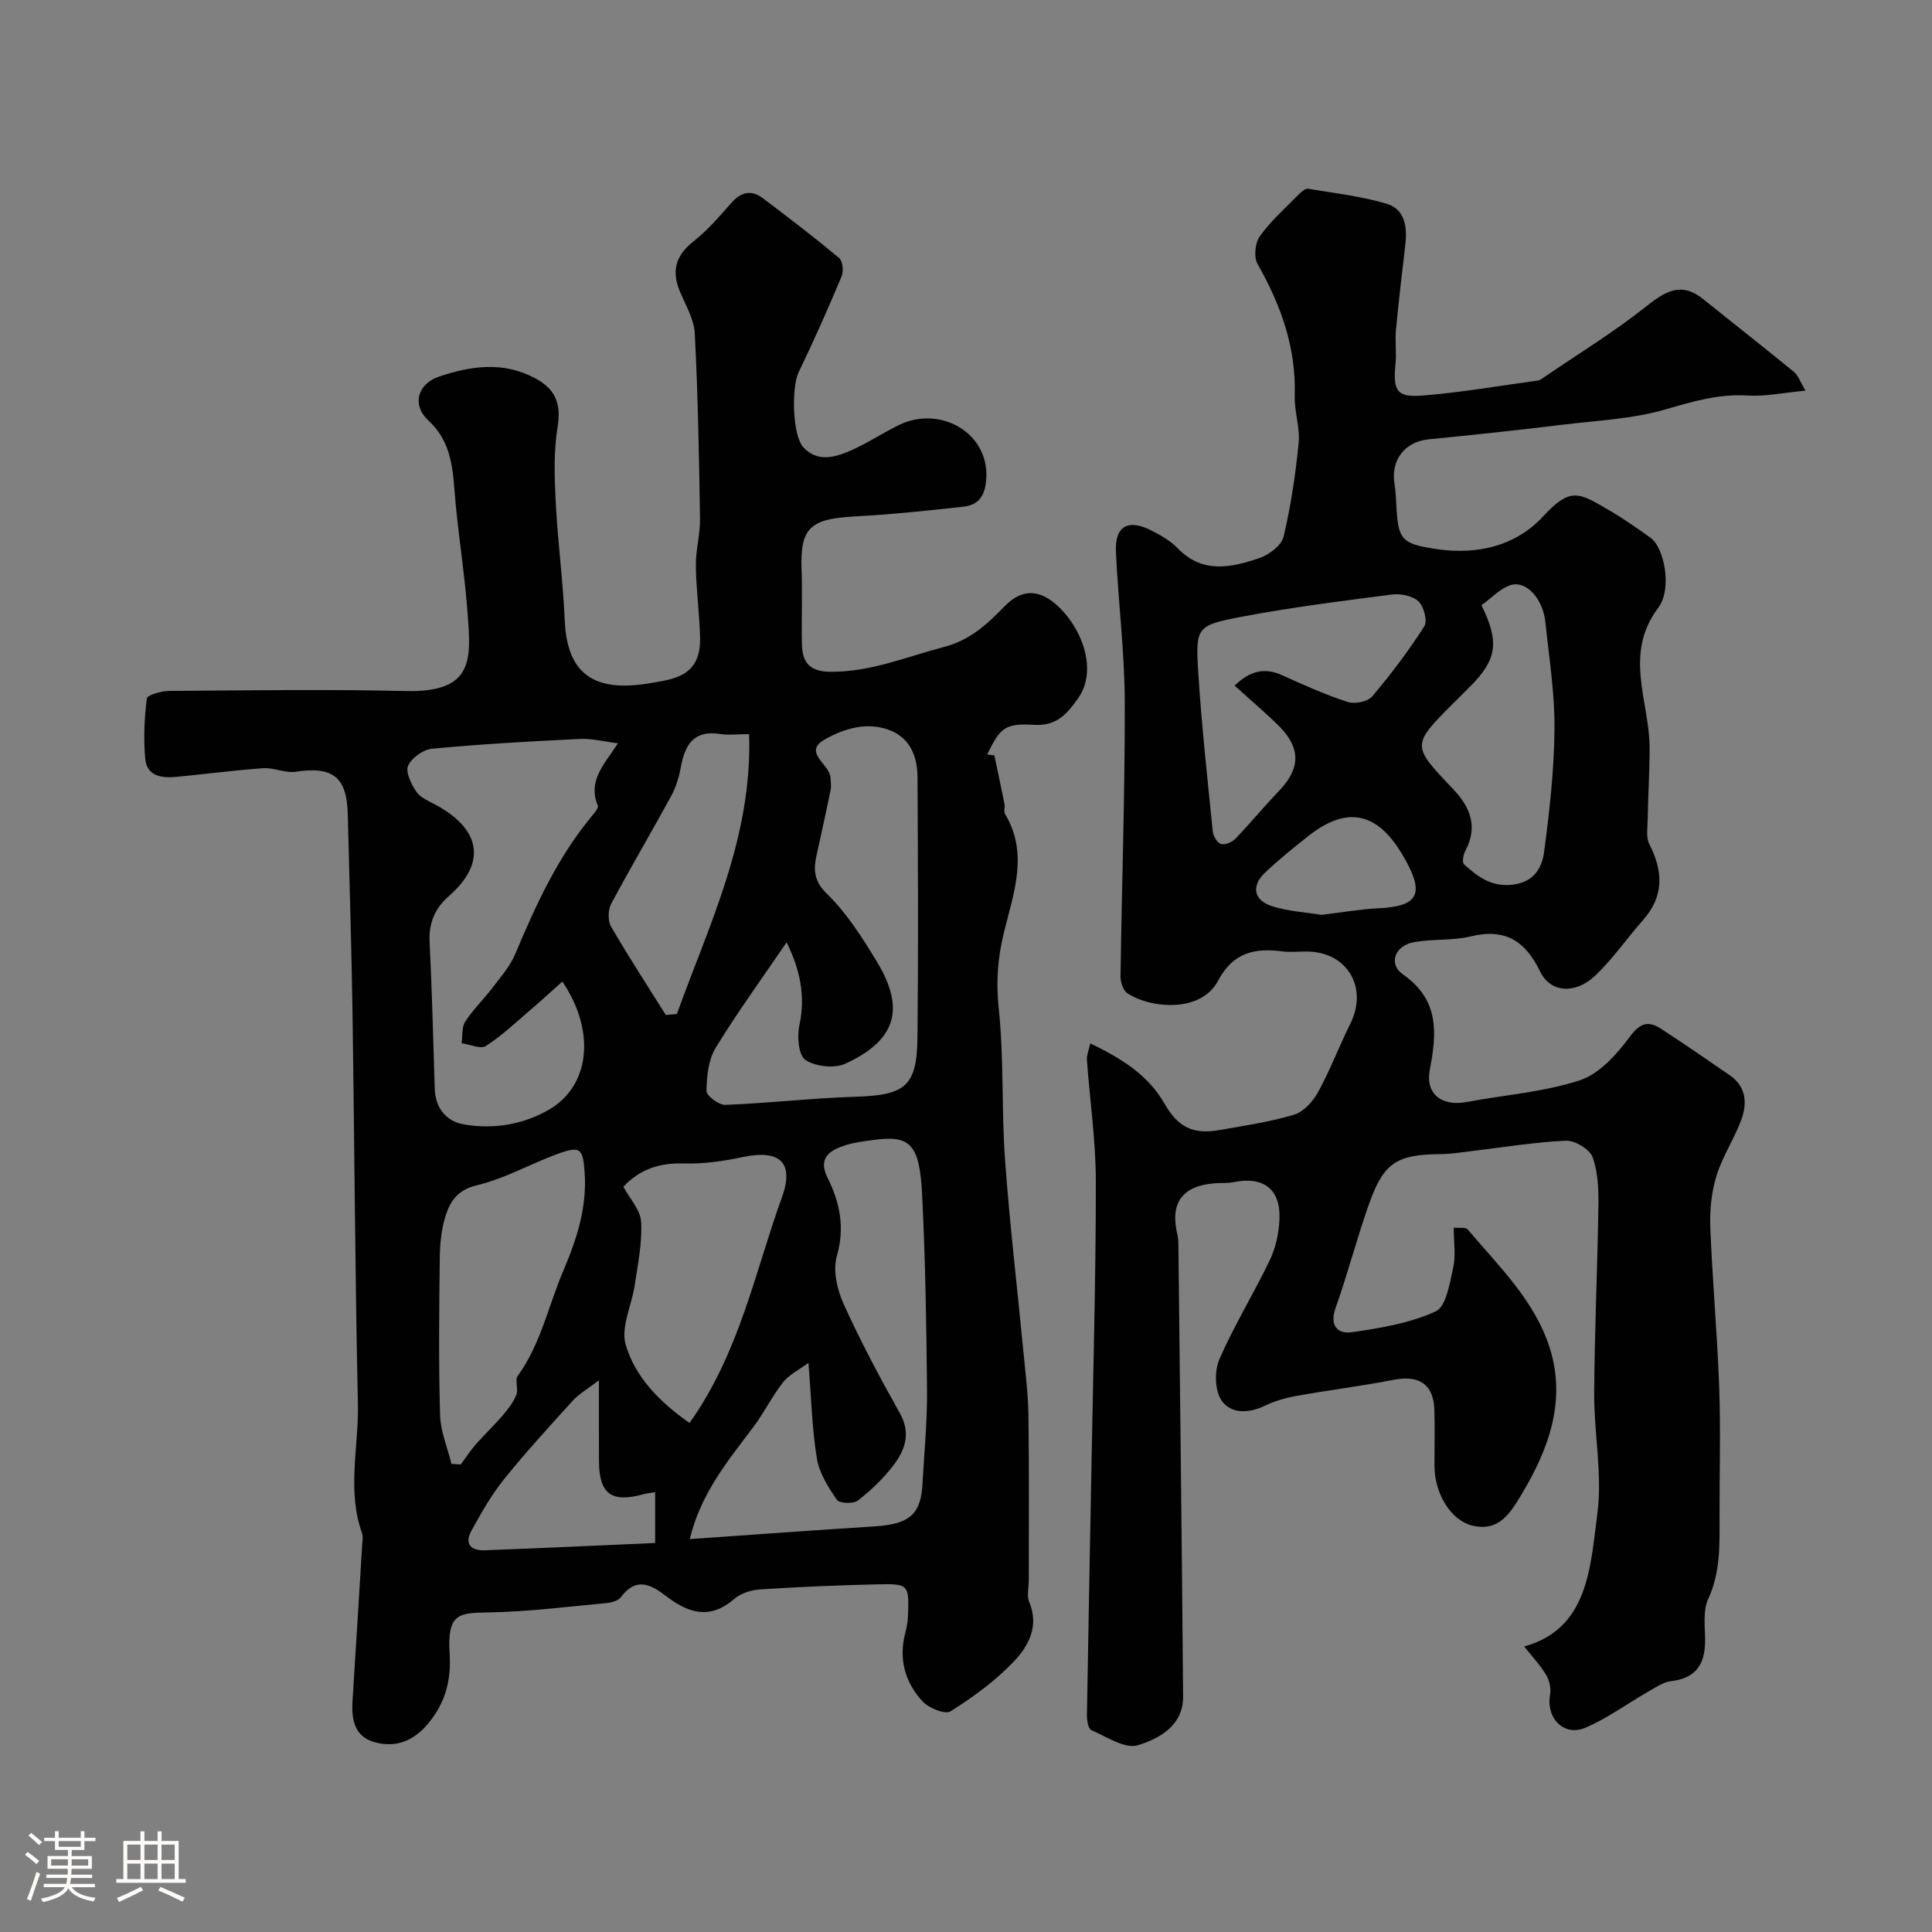 <svg enable-background="new 0 0 400 400" viewBox="0 0 400 400" xmlns="http://www.w3.org/2000/svg"><rect x="0" y="0" width="400" height="400" fill="#808080" stroke="none"/><path d="m5.17 384 .55-.58c.85.61 1.65 1.24 2.4 1.87l-.59.64c-.83-.73-1.62-1.38-2.36-1.93m1.22 9.53-.82-.34c.71-1.76 1.37-3.64 1.98-5.63.24.13.5.25.76.36-.6 1.67-1.24 3.54-1.92 5.61m-.5-13.5.57-.54c.56.44 1.31 1.06 2.26 1.87l-.64.64c-.68-.66-1.41-1.32-2.19-1.97m3.25.46h2.24v-1.36h.77v1.36h4.57v-1.36h.76v1.36h2.28v.69h-2.28v1.84h-2.64v1.26h4.18v2.64h-4.21c0 .45-.02.86-.05 1.21h4.32v.69h-4.38c-.04.34-.1.75-.19 1.22h5.15v.69h-4.82c.87 1.19 2.51 1.92 4.93 2.19-.17.31-.3.57-.37.76-2.77-.49-4.52-1.41-5.26-2.76-.56 1.26-2.3 2.23-5.24 2.9-.12-.24-.26-.48-.43-.72 2.73-.55 4.38-1.34 4.96-2.38h-4.38v-.69h4.65c.1-.38.17-.79.21-1.22h-4.32v-.69h4.4c.03-.34.05-.75.05-1.21h-4.2v-2.64h4.23v-1.26h-2.69v-1.84h-2.24zm1.46 4.46v1.29h3.45c.01-.4.02-.57.01-.53v-.32-.45h-3.46zm1.55-2.59h4.57v-1.19h-4.57zm6.11 2.59h-3.42v.77c-.01.19-.01.37-.02.53h3.44v-1.29z" fill="#fcfbfa"/><path d="m32.63 379.16h.82v1.98h3.54v7.89h1.46v.78h-14.37v-.78h1.46v-7.89h3.54v-1.98h.82v1.98h2.73zm-3.49 11.48.5.73c-1.61.82-3.28 1.63-5 2.41-.13-.27-.28-.55-.44-.82 1.75-.72 3.4-1.49 4.94-2.32m-2.78-5.55h2.73v-3.18h-2.73zm0 3.95h2.73v-3.2h-2.73zm3.54-3.95h2.73v-3.18h-2.73zm0 3.95h2.73v-3.2h-2.73zm7.89 4.68c-1.84-.92-3.51-1.7-5.02-2.32l.45-.73c1.89.8 3.57 1.55 5.04 2.23zm-1.62-11.81h-2.73v3.18h2.73zm-2.73 7.13h2.73v-3.2h-2.73z" fill="#fcfbfa"/><g fill="#010102"><path d="m205.87 156.39c.71 3.38 1.44 6.75 2.11 10.13.13.64-.21 1.48.08 1.97 4.95 8.19 1.8 16.41-.18 24.45-1.32 5.33-1.69 10.34-1.1 15.89 1.1 10.35.55 20.86 1.3 31.26.97 13.43 2.57 26.81 3.85 40.21.41 4.26.95 8.53 1 12.8.15 11.36.06 22.73.07 34.09 0 1.5-.46 3.19.08 4.46 2.14 5.08-.18 9.22-3.26 12.44-3.8 3.96-8.37 7.29-13.03 10.23-1.12.7-4.53-.68-5.81-2.09-3.59-3.92-4.97-8.74-3.56-14.11.29-1.1.51-2.25.56-3.38.27-6.69.19-6.88-6.35-6.72-8.1.19-16.2.53-24.29 1.05-1.85.12-4.02.83-5.39 2.02-5.04 4.36-9.53 2.84-14.09-.67-3.12-2.4-6.19-3.95-9.28.23-.57.78-2.03 1.16-3.11 1.26-8.16.76-16.32 1.8-24.5 1.93-5.98.1-8.4.22-7.88 8.48.36 5.58-.89 10.27-4.48 14.56-2.99 3.57-6.63 5.02-10.99 3.84-4.34-1.18-4.87-4.82-4.63-8.7.68-10.69 1.34-21.39 1.99-32.09.05-.83.24-1.75-.02-2.49-3.18-8.86-.66-17.92-.86-26.86-.6-27.09-.71-54.18-1.12-81.27-.21-13.6-.65-27.19-.98-40.79-.19-7.66-3.13-9.9-10.76-8.74-2.16.33-4.52-.88-6.75-.73-6.03.42-12.04 1.23-18.07 1.8-2.98.28-6.03-.18-6.35-3.76-.37-4.13-.19-8.36.33-12.47.09-.73 3.01-1.56 4.63-1.57 16.33-.12 32.66-.36 48.98.02 14.31.33 13.5-6.71 12.78-16.36-.63-8.49-2.07-16.92-2.71-25.41-.41-5.38-1.09-10.27-5.38-14.24-3.49-3.23-2.27-7.6 2.23-9.1 6.67-2.23 13.32-3.19 19.94.39 4.17 2.25 5.35 5.27 4.57 10.05-.82 5.05-.65 10.33-.39 15.49.42 8.23 1.52 16.42 1.88 24.65.5 11.16 6.24 14.67 17 13.01 1.12-.17 2.24-.38 3.35-.58 5.46-.99 7.79-3.55 7.66-9.03-.12-4.94-.81-9.86-.87-14.8-.04-3.26.91-6.54.86-9.8-.2-12.77-.43-25.54-1.08-38.28-.15-2.95-1.89-5.85-3.08-8.7-1.77-4.24-.91-7.45 2.79-10.37 2.91-2.3 5.39-5.18 7.86-7.98 1.99-2.26 4.12-2.78 6.48-1 5.36 4.03 10.68 8.11 15.83 12.4.75.62.96 2.75.52 3.8-2.81 6.7-5.75 13.35-8.91 19.88-1.49 3.09-1.32 13.1 1.03 15.57 2.96 3.12 6.57 2.02 9.82.59 3.42-1.5 6.57-3.62 9.94-5.26 8.68-4.23 19.15 1.85 18.01 11.78-.4 3.44-1.95 4.83-4.74 5.14-7.5.84-15.02 1.61-22.55 2.02-9.19.5-11.21 2.44-10.89 11 .19 5.16-.05 10.33.07 15.49.08 3.6 1.51 5.6 5.73 5.66 8.39.12 15.89-3.1 23.74-5.15 5.33-1.4 8.86-4.67 12.43-8.35 3.49-3.6 7.02-3.69 10.79-.37 5.08 4.46 8.75 13.39 4.46 19.41-2.35 3.29-4.49 5.73-9.06 5.45-6.01-.36-7.06.59-9.73 6.13.49.08.99.14 1.48.19zm-77.93-2.5c-2.82-.34-5.38-1.02-7.9-.9-10.2.49-20.39 1.07-30.55 2.02-1.84.17-4.28 1.89-5 3.53-.58 1.33.67 3.84 1.73 5.4.85 1.24 2.6 1.93 4.03 2.71 9.26 5.03 10.59 11.96 2.7 18.86-2.97 2.6-4.2 5.62-4 9.6.5 10.09.73 20.2 1.06 30.3.13 4.02 2.4 6.77 6.05 7.39 6.09 1.05 12.22.05 17.57-3.04 8.49-4.9 9.8-16.17 2.8-26.54-2.2 1.96-4.27 3.87-6.41 5.7-3.08 2.63-6.04 5.46-9.42 7.64-1.09.71-3.32-.34-5.03-.58.22-1.51 0-3.31.75-4.47 1.65-2.53 3.87-4.67 5.71-7.09 1.67-2.2 3.58-4.37 4.63-6.87 4.27-10.18 8.84-20.16 15.98-28.72.5-.6 1.33-1.57 1.14-2.01-2.17-5.21 1.37-8.61 4.16-12.93zm14.87 164.76c13.05-.9 25.65-1.83 38.27-2.63 7.18-.46 9.57-2.46 9.91-8.76.35-6.42.99-12.85.94-19.27-.12-13.58-.34-27.17-1.02-40.73-.53-10.52-2.53-12.31-10.24-11.22-1.93.27-3.91.49-5.74 1.1-3.16 1.05-5.63 2.6-3.6 6.69 2.57 5.15 3.63 10.33 1.92 16.28-.85 2.97.1 6.97 1.45 9.95 3.49 7.69 7.47 15.17 11.61 22.53 2.31 4.11 1.1 7.55-1.27 10.7-2.08 2.76-4.67 5.23-7.41 7.37-.93.73-3.83.62-4.35-.12-1.79-2.6-3.65-5.53-4.15-8.56-1.01-6.14-1.15-12.41-1.75-19.82-2.05 1.52-4.05 2.48-5.28 4.05-2.28 2.91-3.92 6.32-6.15 9.28-5.26 6.98-10.89 13.74-13.14 23.16zm20.05-123.55c-5.17 7.6-10.24 14.54-14.7 21.86-1.51 2.48-1.84 5.9-1.89 8.9-.02.99 2.56 2.95 3.9 2.89 9.04-.35 18.05-1.4 27.08-1.69 10.14-.32 12.59-2.16 12.7-12.19.19-18 .11-35.99.01-53.99-.02-4.07-1.42-7.89-5.47-9.59-4.81-2.01-9.79-.45-13.81 1.86-4.53 2.6 1.16 5.11 1.26 7.85.03.83.2 1.69.04 2.49-.76 3.82-1.63 7.61-2.44 11.42-.75 3.53-1.96 6.62 1.6 10.07 4.16 4.03 7.39 9.15 10.43 14.16 6.16 10.14 3.49 16.49-6.59 21.1-2.26 1.03-6.16.58-8.23-.8-1.43-.95-1.75-4.84-1.25-7.14 1.32-6.12.12-11.59-2.64-17.2zm-69.39 107.99c.64.04 1.29.08 1.93.11 1.03-1.39 1.98-2.87 3.12-4.17 1.81-2.06 3.82-3.95 5.6-6.03 1.1-1.29 2.18-2.7 2.79-4.25.46-1.16-.36-3 .29-3.9 4.77-6.59 6.33-14.5 9.43-21.76 2.83-6.64 4.92-13.12 4.41-20.4-.35-4.92-.85-5.53-5.69-3.75-5.6 2.06-10.92 5.11-16.66 6.47-3.98.95-5.48 3.32-6.44 6.33-.88 2.75-1.16 5.79-1.2 8.71-.13 10.83-.25 21.67.06 32.49.1 3.41 1.54 6.77 2.36 10.15zm49.29-8.48c10.33-14.53 13.51-31.17 19.14-46.75 2.64-7.32-.61-9.9-8.14-8.3-3.98.85-8.13 1.44-12.17 1.32-4.92-.14-8.98 1.08-12.53 4.82 1.31 2.44 3.54 4.8 3.68 7.28.24 4.34-.69 8.76-1.33 13.12-.6 4.14-2.93 8.68-1.87 12.28 1.95 6.7 6.96 11.85 13.22 16.23zm12.34-142.61c-2.47 0-4.3.23-6.05-.04-5.45-.83-7.26 2.27-8.09 6.88-.37 2.03-1 4.12-1.98 5.93-4.08 7.49-8.43 14.83-12.44 22.36-.67 1.25-.72 3.51-.03 4.7 3.6 6.21 7.53 12.23 11.34 18.31.76-.07 1.53-.14 2.29-.2 6.68-18.57 15.63-36.48 14.96-57.94zm-31.1 133.77c-2.54 1.95-4.2 2.88-5.41 4.22-4.86 5.36-9.77 10.71-14.3 16.35-2.61 3.25-4.69 6.96-6.71 10.63-1.52 2.77.05 4.11 2.82 4 11.8-.45 23.59-1 35.24-1.51 0-4.21 0-7.26 0-10.51-1.02.17-1.67.21-2.29.38-6.74 1.89-9.32.01-9.34-6.84-.02-4.99-.01-9.98-.01-16.72z"/><path d="m373.81 80.88c-4.63.43-8.35 1.24-12.01 1.01-5.96-.37-11.29 1.22-16.93 2.86-6.82 1.99-14.13 2.31-21.26 3.17-9.25 1.12-18.52 2.14-27.79 3.03-4.92.47-7.95 4.27-7.09 9.33.14.81.21 1.64.26 2.47.48 8.82.34 9.79 8.87 10.99 7.75 1.08 15.86-.54 21.68-6.88 5.71-6.21 7.5-4.78 13.73-1.15 2.95 1.72 5.76 3.69 8.53 5.69 2.71 1.96 4.5 10.48 1.51 14.45-7.28 9.66-1.72 19.5-1.77 29.24-.03 4.9-.32 9.79-.41 14.68-.03 1.68-.36 3.64.35 5.01 2.88 5.62 3.07 10.78-1.33 15.74-3.37 3.81-6.27 8.08-9.95 11.54-4.09 3.85-9.22 3.46-11.33-.91-3.09-6.37-7.26-9-14.38-7.28-3.78.91-7.86.5-11.72 1.19-4 .72-5.41 4.52-2.28 6.7 7.55 5.26 6.99 12.19 5.53 19.76-.95 4.91 2.44 7.62 7.62 6.64 7.84-1.48 15.97-2.04 23.48-4.51 4.05-1.34 7.65-5.4 10.35-9.05 2.16-2.91 3.87-3.26 6.44-1.6 4.79 3.1 9.47 6.37 14.18 9.59 3.48 2.38 3.68 5.84 2.42 9.27-1.45 3.93-3.88 7.53-5.11 11.51-1.04 3.37-1.44 7.1-1.3 10.64.42 11.04 1.44 22.07 1.84 33.11.32 8.99.05 18 .07 27 .01 5.75.21 11.41-2.35 16.94-1.16 2.51-.61 5.85-.64 8.82-.04 4.77-2 7.6-7.02 8.18-1.62.19-3.19 1.28-4.68 2.13-4.36 2.5-8.47 5.53-13.04 7.5-4.49 1.94-8.23-1.97-7.35-6.82.24-1.33-.16-3.05-.89-4.21-1.38-2.22-3.2-4.16-4.48-5.77 13.31-3.68 13.7-16.38 15.16-27.56 1.06-8.09-.7-16.5-.66-24.77.07-12.94.68-25.87.87-38.8.05-3.42-.05-7.07-1.21-10.2-.61-1.65-3.68-3.48-5.56-3.39-6.69.32-13.34 1.43-20.01 2.22-1.96.23-3.92.55-5.88.56-8.97.07-11.73 1.7-14.72 10.03-2.58 7.17-4.46 14.59-7.02 21.77-1.34 3.74.43 5.49 3.4 5.07 5.89-.85 11.99-1.87 17.31-4.31 2.17-.99 2.9-5.8 3.63-9.03.57-2.53.11-5.29.11-8.32 1.17.12 2.45-.12 2.87.36 6.44 7.61 13.86 14.72 16.98 24.47 3.5 10.94-.14 20.97-5.77 30.34-2.28 3.8-4.68 7.95-10.34 6.5-4.37-1.13-7.73-6.61-7.73-12.41 0-3.83.09-7.67-.02-11.5-.16-5.33-3.13-7.27-8.44-6.24-6.71 1.3-13.51 2.14-20.23 3.35-2.22.4-4.46 1.07-6.49 2.04-3.38 1.63-7.08 1.65-8.95-1.19-1.37-2.08-1.44-6.08-.39-8.49 3.06-7.03 7.14-13.6 10.45-20.53 1.22-2.55 1.86-5.58 1.98-8.42.26-6.26-3.33-8.95-9.5-7.69-1.28.26-2.65.13-3.97.24-6.65.55-9.19 4.03-7.7 10.48.15.64.24 1.31.24 1.96.35 31.27.72 62.53.98 93.8.05 6.05-4.95 8.74-9.36 10.1-2.67.82-6.48-1.76-9.64-3.13-.64-.28-.93-2.02-.91-3.08.28-17.6.64-35.2.96-52.8.35-19.27.9-38.53.88-57.8-.01-8.37-1.24-16.73-1.85-25.1-.06-.9.36-1.83.69-3.4 6.39 3.08 11.91 6.44 15.35 12.44 2.83 4.93 5.9 6.5 11.59 5.48 5.13-.92 10.34-1.66 15.3-3.17 1.98-.6 3.91-2.78 4.97-4.73 2.49-4.54 4.32-9.43 6.63-14.07 3.77-7.56-.67-14.97-9.09-14.97-1.67 0-3.36.18-5-.03-5.74-.73-10.16.2-13.31 6.12-3.56 6.68-13.98 5.7-18.73 2.57-.89-.59-1.46-2.32-1.44-3.51.26-18.93.93-37.87.88-56.8-.03-10.36-1.35-20.71-1.83-31.07-.25-5.42 2.54-6.95 7.52-4.36 1.87.97 3.8 2.07 5.24 3.57 5.16 5.36 11.13 4.04 16.97 2.04 1.99-.68 4.55-2.61 4.98-4.41 1.51-6.36 2.48-12.89 3.12-19.41.31-3.19-.91-6.51-.81-9.75.32-9.95-2.85-18.77-7.69-27.28-.82-1.44-.53-4.4.47-5.78 2.3-3.2 5.33-5.88 8.12-8.72.5-.51 1.32-1.19 1.87-1.1 5.42.9 10.94 1.54 16.19 3.08 3.96 1.16 4.36 4.93 3.92 8.64-.68 5.83-1.38 11.67-1.92 17.51-.22 2.31.14 4.68-.09 6.99-.55 5.63.21 7.03 5.66 6.59 7.98-.65 15.9-2.02 23.85-3.11.45-.06.87-.43 1.27-.7 7.06-4.82 14.4-9.3 21.08-14.61 4-3.18 7.3-5.2 11.84-1.54 6.25 5.03 12.57 9.97 18.78 15.06.89.72 1.29 2.04 2.4 3.89zm-118.2 61.07c3.21-3.09 6.21-3.8 9.85-2.15 4.44 2.01 8.91 4.02 13.54 5.53 1.47.48 4.16-.05 5.09-1.14 3.9-4.6 7.56-9.45 10.8-14.53.7-1.1-.1-4.11-1.22-5.16-1.23-1.15-3.7-1.64-5.5-1.41-10.5 1.36-21.02 2.67-31.4 4.66-9.06 1.74-9.27 2.16-8.68 11.54.69 10.98 1.9 21.92 3 32.87.1.95.93 2.35 1.71 2.58.83.25 2.28-.37 2.97-1.08 3.09-3.21 5.91-6.67 9-9.87 4.51-4.69 4.62-8.91-.08-13.58-2.8-2.76-5.81-5.29-9.08-8.26zm51.11-16.65c3.76 7.65 3.18 11.21-2.19 16.68-1.17 1.19-2.35 2.35-3.53 3.52-8.81 8.81-8.79 8.8-.1 17.92 3.5 3.68 5.14 7.76 2.48 12.73-.43.79-.7 2.41-.28 2.79 2.83 2.55 5.66 4.75 10.09 4.22 4.47-.53 6.08-3.55 6.51-6.85 1.12-8.45 2.08-16.98 2.14-25.48.06-7.34-1.12-14.7-1.89-22.04-.51-4.83-3.94-8.66-7.19-7.65-2.17.68-3.95 2.67-6.04 4.16zm-33.13 64.11c4.31-.51 8.03-1.18 11.79-1.36 8.1-.39 9.59-2.82 5.6-10.02-4.57-8.27-10.62-12.4-20.04-4.99-3.09 2.43-6.16 4.92-9.01 7.62-2.94 2.79-2.38 5.77 1.53 6.99 3.38 1.05 7.03 1.25 10.13 1.76z"/></g></svg>